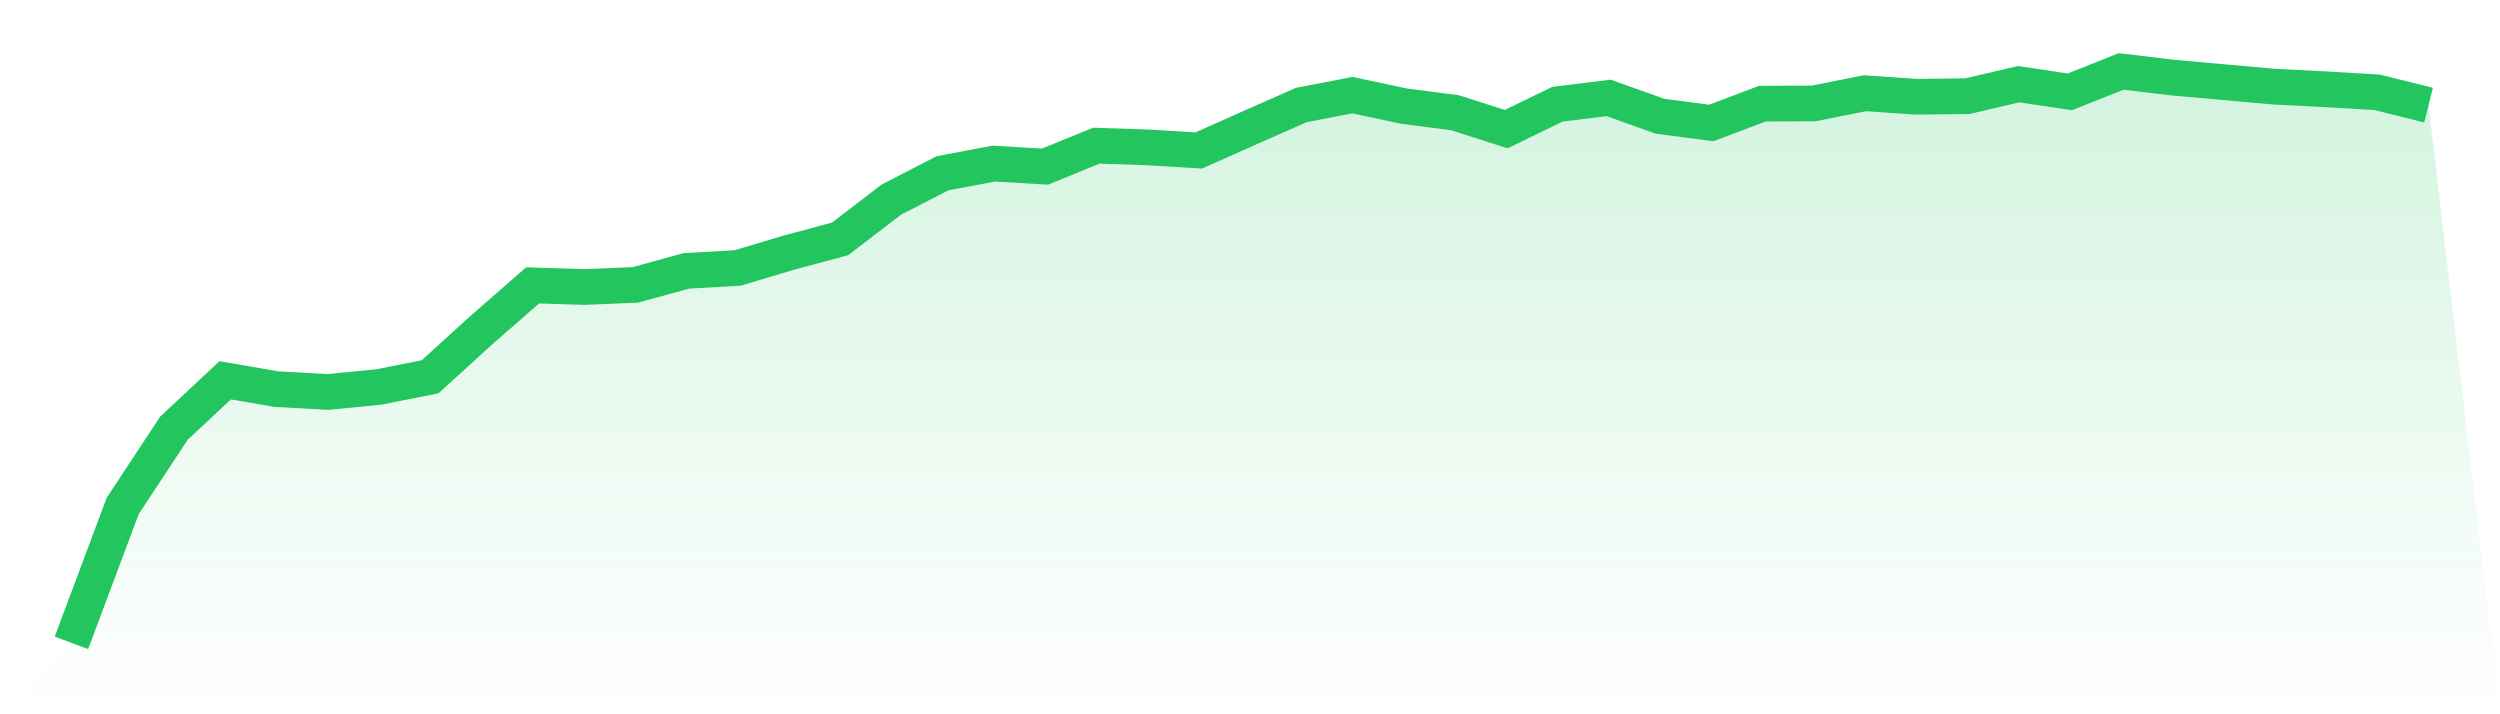 <svg viewBox="0 0 140 40" xmlns="http://www.w3.org/2000/svg">
<defs>
<linearGradient id="gradient" x1="0" x2="0" y1="0" y2="1">
<stop offset="0%" stop-color="#22c55e" stop-opacity="0.2"/>
<stop offset="100%" stop-color="#22c55e" stop-opacity="0"/>
</linearGradient>
</defs>
<path d="M4,36 L4,36 L6.87,28.336 L9.739,23.98 L12.609,21.297 L15.478,21.791 L18.348,21.95 L21.217,21.671 L24.087,21.1 L26.957,18.486 L29.826,15.981 L32.696,16.071 L35.565,15.957 L38.435,15.169 L41.304,15.006 L44.174,14.149 L47.043,13.378 L49.913,11.179 L52.783,9.702 L55.652,9.161 L58.522,9.331 L61.391,8.158 L64.261,8.253 L67.13,8.427 L70,7.148 L72.87,5.881 L75.739,5.328 L78.609,5.94 L81.478,6.313 L84.348,7.231 L87.217,5.836 L90.087,5.483 L92.957,6.509 L95.826,6.887 L98.696,5.805 L101.565,5.793 L104.435,5.22 L107.304,5.418 L110.174,5.385 L113.043,4.714 L115.913,5.144 L118.783,4 L121.652,4.343 L124.522,4.6 L127.391,4.855 L130.261,5 L133.13,5.171 L136,5.887 L140,40 L0,40 z" fill="url(#gradient)"/>
<path d="M4,36 L4,36 L6.87,28.336 L9.739,23.98 L12.609,21.297 L15.478,21.791 L18.348,21.95 L21.217,21.671 L24.087,21.1 L26.957,18.486 L29.826,15.981 L32.696,16.071 L35.565,15.957 L38.435,15.169 L41.304,15.006 L44.174,14.149 L47.043,13.378 L49.913,11.179 L52.783,9.702 L55.652,9.161 L58.522,9.331 L61.391,8.158 L64.261,8.253 L67.13,8.427 L70,7.148 L72.87,5.881 L75.739,5.328 L78.609,5.94 L81.478,6.313 L84.348,7.231 L87.217,5.836 L90.087,5.483 L92.957,6.509 L95.826,6.887 L98.696,5.805 L101.565,5.793 L104.435,5.22 L107.304,5.418 L110.174,5.385 L113.043,4.714 L115.913,5.144 L118.783,4 L121.652,4.343 L124.522,4.6 L127.391,4.855 L130.261,5 L133.13,5.171 L136,5.887" fill="none" stroke="#22c55e" stroke-width="2"/>
</svg>